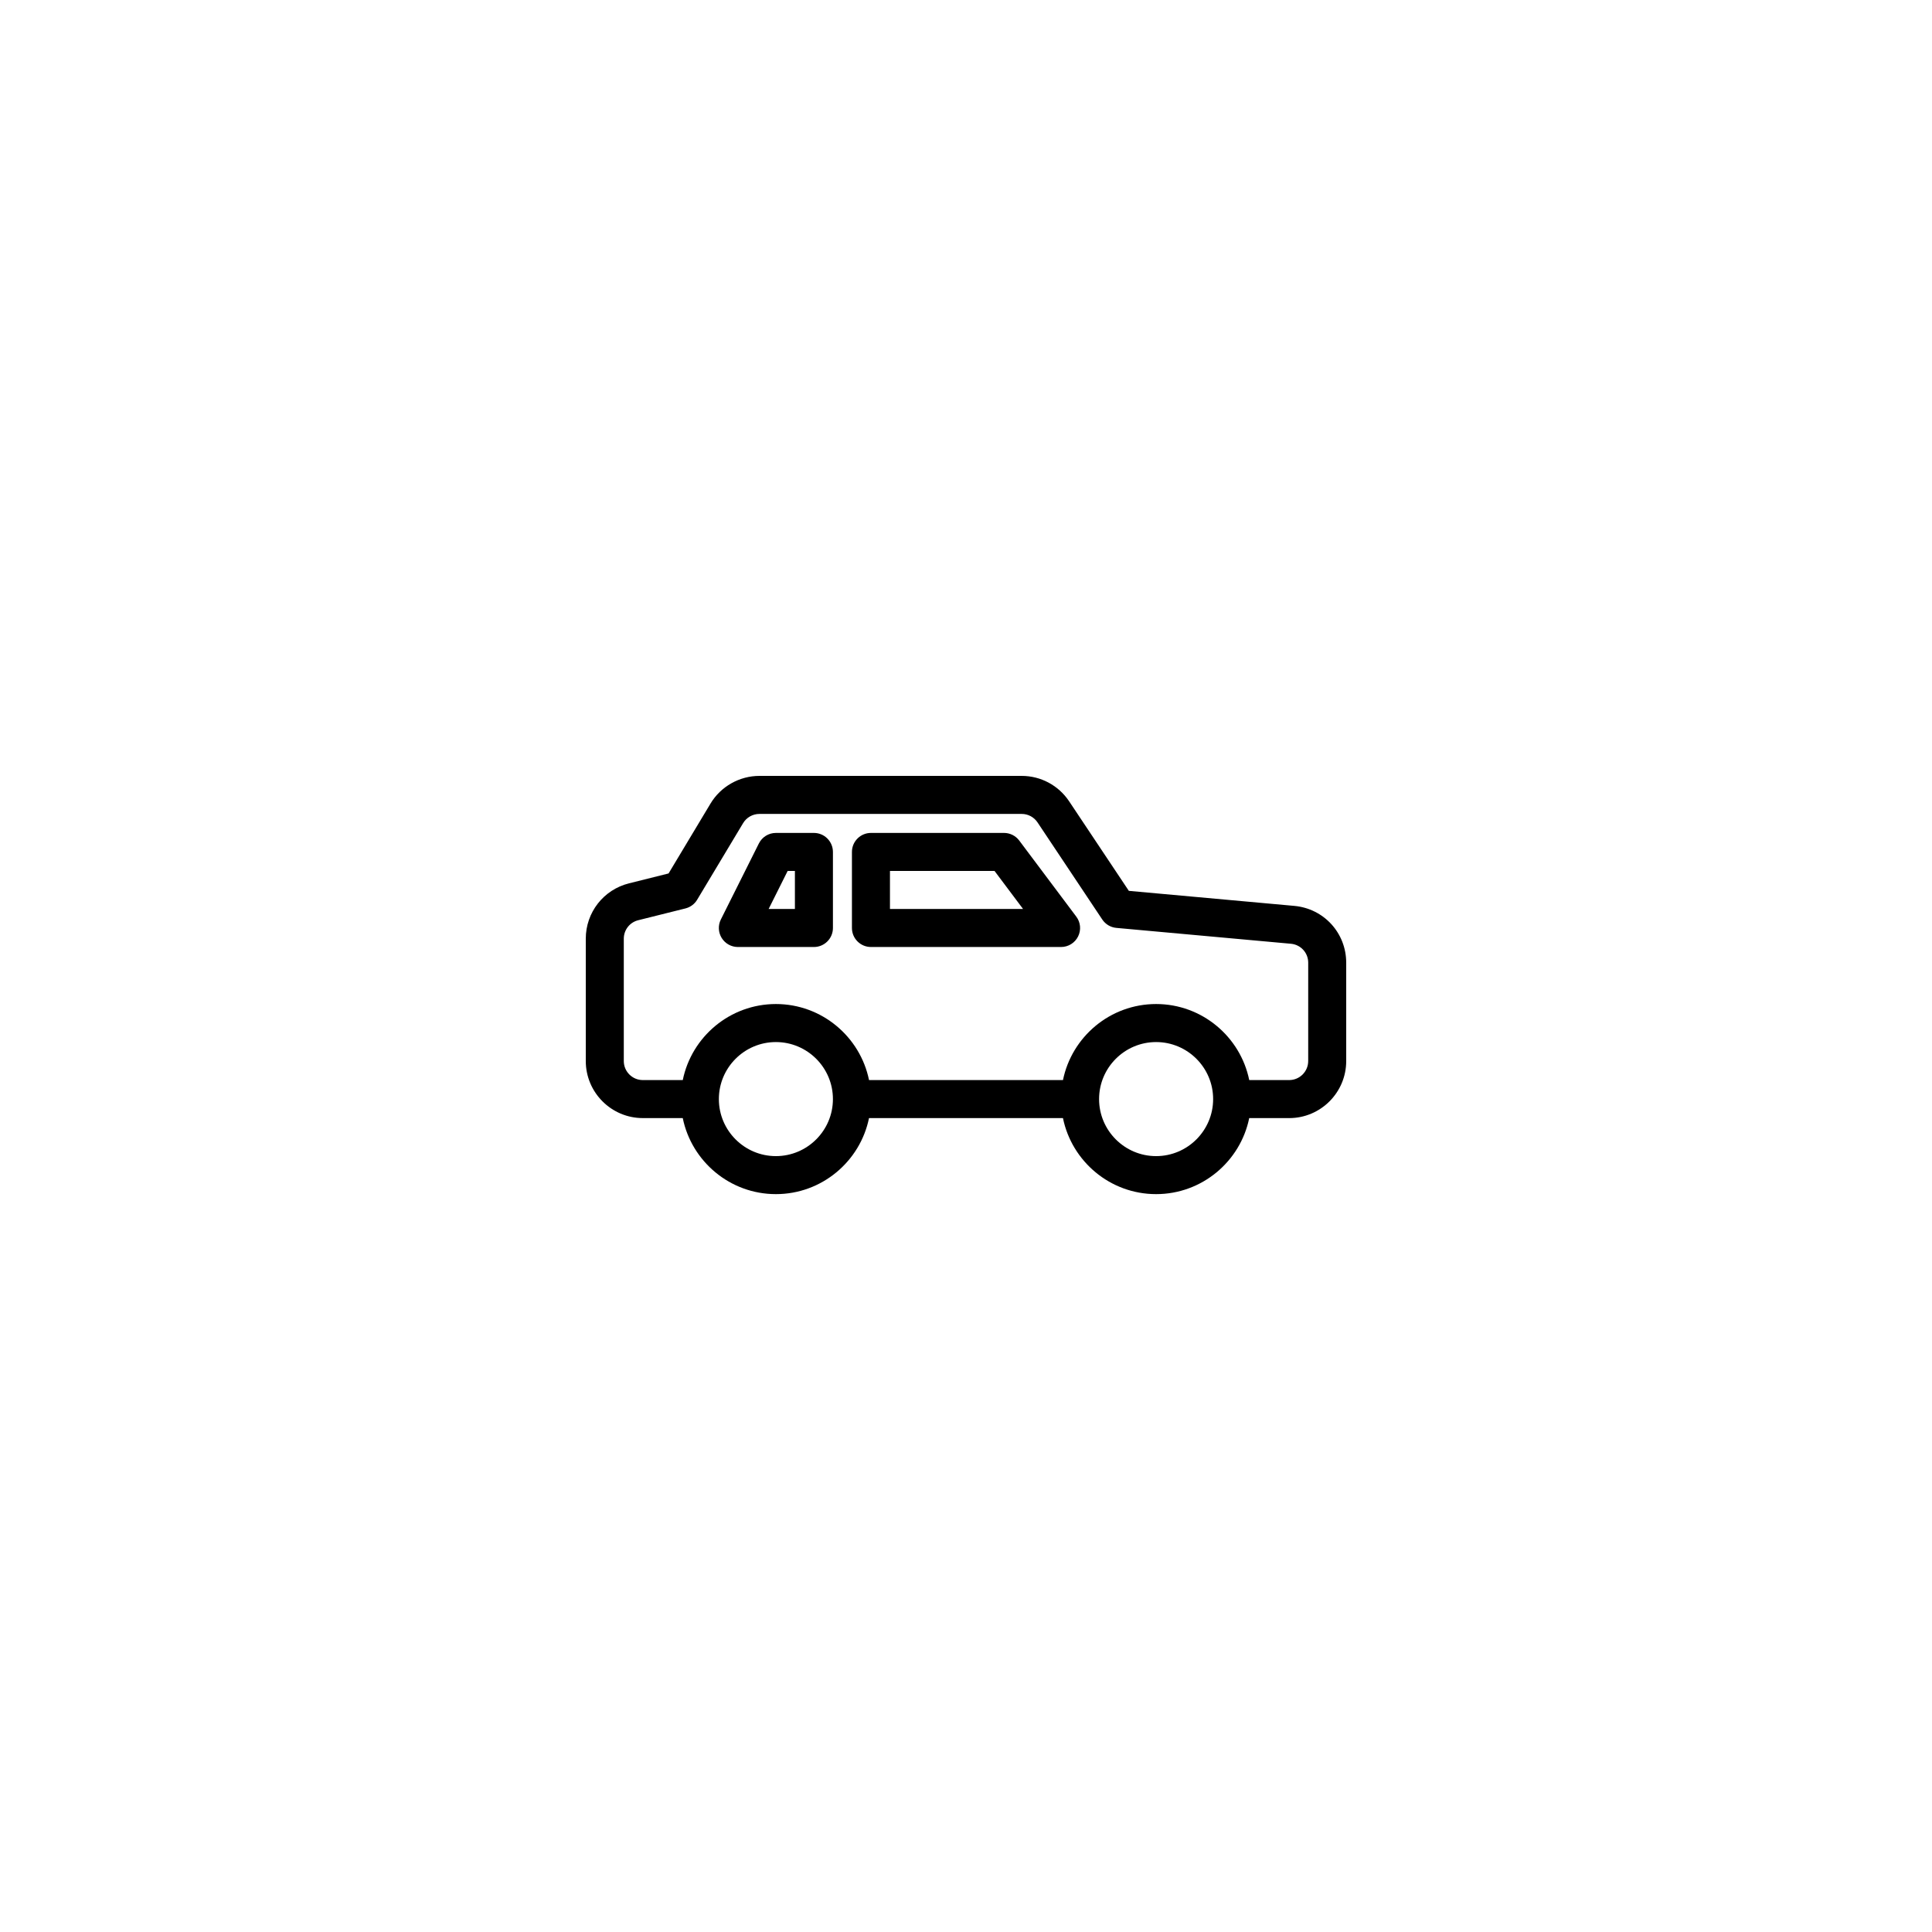 <?xml version="1.0" encoding="UTF-8"?>
<!-- Uploaded to: SVG Repo, www.svgrepo.com, Generator: SVG Repo Mixer Tools -->
<svg fill="#000000" width="800px" height="800px" version="1.1" viewBox="144 144 512 512" xmlns="http://www.w3.org/2000/svg">
 <path d="m487.01 384.07-43.855-3.984-15.824-23.734c-2.809-4.211-7.508-6.731-12.57-6.731h-69.516c-5.281 0-10.246 2.812-12.957 7.34l-11.109 18.512-10.496 2.625c-6.738 1.676-11.445 7.707-11.445 14.66v32.434c0 8.332 6.781 15.113 15.113 15.113h10.586c2.344 11.48 12.516 20.152 24.68 20.152 12.168 0 22.34-8.672 24.68-20.152h51.398c2.344 11.48 12.516 20.152 24.68 20.152 12.168 0 22.34-8.672 24.68-20.152l10.59 0.004c8.332 0 15.113-6.781 15.113-15.113v-26.062c0.004-7.871-5.906-14.344-13.746-15.062zm-137.39 66.312c-8.332 0-15.113-6.781-15.113-15.113s6.781-15.113 15.113-15.113c8.332 0 15.113 6.781 15.113 15.113s-6.781 15.113-15.113 15.113zm100.76 0c-8.332 0-15.113-6.781-15.113-15.113s6.781-15.113 15.113-15.113c8.332 0 15.113 6.781 15.113 15.113s-6.781 15.113-15.113 15.113zm40.305-25.191c0 2.777-2.262 5.039-5.039 5.039h-10.586c-2.344-11.48-12.516-20.152-24.68-20.152-12.168 0-22.34 8.672-24.68 20.152h-51.398c-2.344-11.48-12.516-20.152-24.68-20.152-12.168 0-22.34 8.672-24.68 20.152h-10.59c-2.777 0-5.039-2.262-5.039-5.039v-32.434c0-2.316 1.57-4.328 3.82-4.887l12.52-3.129c1.293-0.324 2.414-1.148 3.098-2.297l12.176-20.297c0.906-1.516 2.559-2.449 4.32-2.449h69.516c1.688 0 3.254 0.84 4.191 2.242l17.16 25.738c0.848 1.266 2.215 2.086 3.738 2.223l46.254 4.203c2.613 0.238 4.586 2.394 4.586 5.019l-0.004 26.066zm-76.578-58.441c-0.953-1.27-2.445-2.016-4.031-2.016h-35.266c-2.781 0-5.039 2.258-5.039 5.039v20.152c0 2.781 2.258 5.039 5.039 5.039h50.383c1.91 0 3.652-1.078 4.508-2.785s0.672-3.75-0.48-5.273zm-34.258 18.137v-10.078h27.711l7.559 10.078zm-20.152-20.152h-10.078c-1.91 0-3.652 1.078-4.508 2.785l-10.078 20.152c-0.781 1.562-0.695 3.414 0.223 4.902 0.922 1.484 2.539 2.391 4.289 2.391h20.152c2.781 0 5.039-2.258 5.039-5.039v-20.152c-0.004-2.781-2.258-5.039-5.039-5.039zm-5.039 20.152h-6.961l5.039-10.078 1.922 0.004z"/>
</svg>